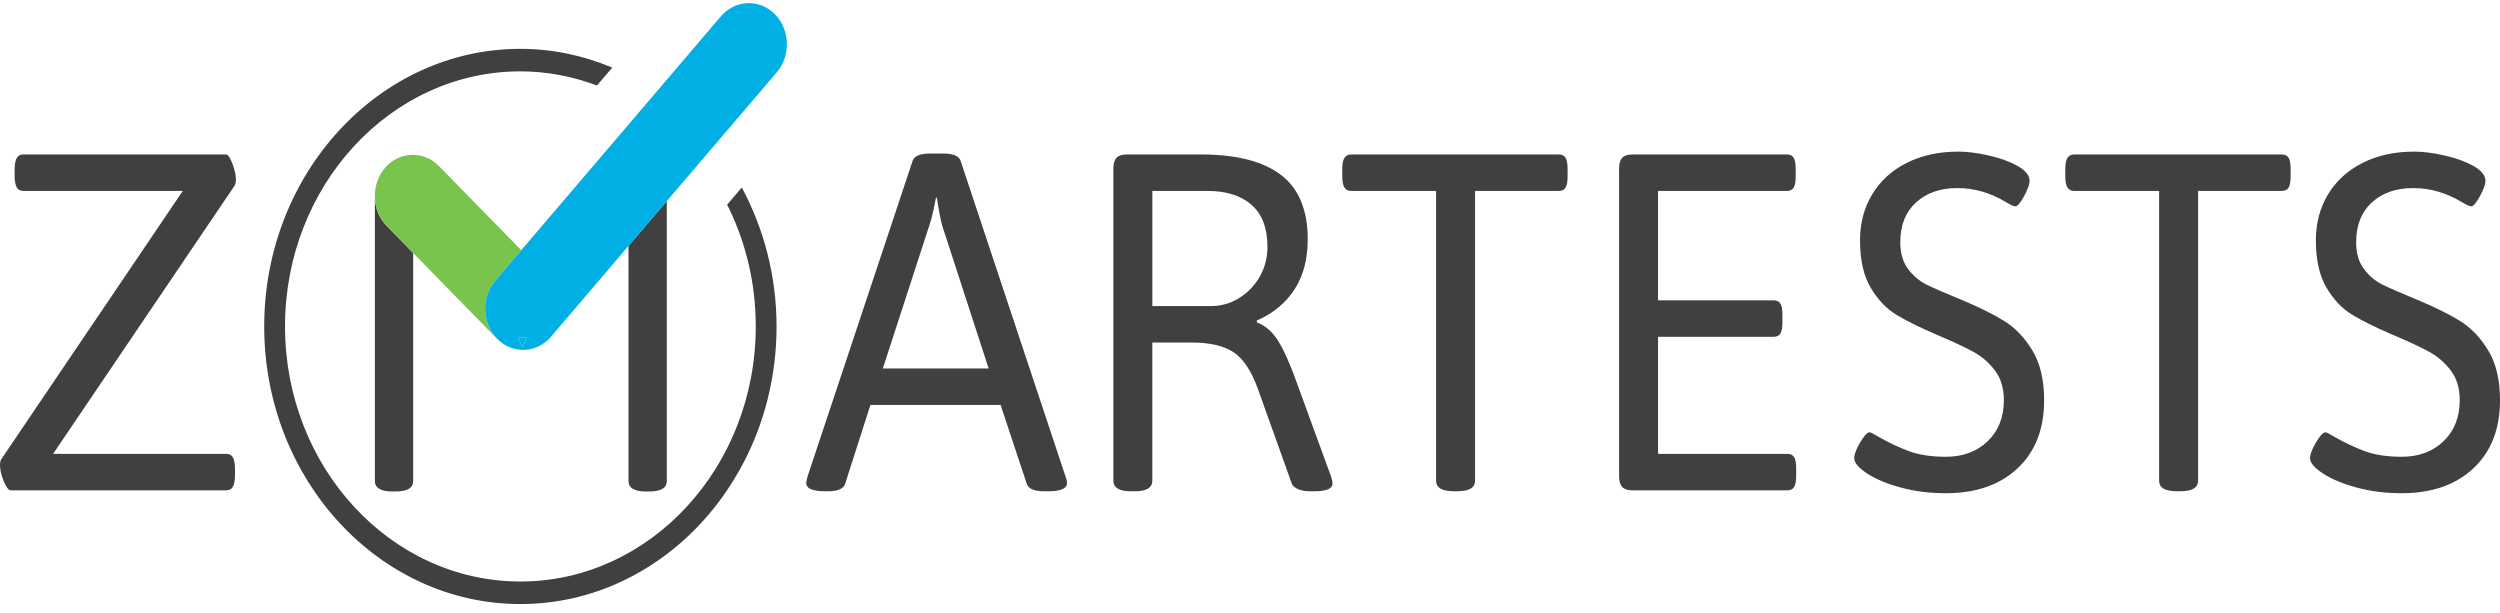 <?xml version="1.0" encoding="UTF-8"?>
<svg xmlns="http://www.w3.org/2000/svg" width="216" height="53" viewBox="0 0 216 53" fill="none">
  <path d="M20.078 14.135C20.281 14.66 20.385 15.131 20.385 15.543C20.385 15.736 20.346 15.904 20.27 16.041L4.587 39.213H19.542C19.821 39.213 20.022 39.323 20.134 39.543C20.25 39.766 20.306 40.124 20.306 40.622V40.952C20.306 41.45 20.25 41.808 20.134 42.031C20.019 42.254 19.821 42.364 19.542 42.364H0.916C0.739 42.364 0.539 42.101 0.324 41.575C0.107 41.05 0 40.579 0 40.167C0 39.947 0.039 39.779 0.116 39.669L15.792 16.497H2.024C1.742 16.497 1.545 16.387 1.432 16.167C1.317 15.947 1.26 15.586 1.26 15.088V14.755C1.26 14.257 1.317 13.899 1.432 13.676C1.548 13.456 1.745 13.343 2.024 13.343H19.542C19.695 13.343 19.872 13.606 20.078 14.132V14.135Z" fill="#404040"></path>
  <path d="M83.007 13.927L92.072 41.203C92.148 41.395 92.188 41.575 92.188 41.74C92.188 42.211 91.638 42.446 90.544 42.446H90.237C89.343 42.446 88.835 42.226 88.706 41.783L86.45 34.984H75.206L73.026 41.783C72.899 42.226 72.389 42.446 71.495 42.446H71.304C70.207 42.446 69.66 42.211 69.66 41.74C69.66 41.603 69.699 41.41 69.775 41.16L78.84 13.927C78.967 13.484 79.477 13.264 80.371 13.264H81.479C82.37 13.264 82.881 13.484 83.01 13.927H83.007ZM80.865 17.077C80.662 18.183 80.47 18.984 80.292 19.482L76.277 31.834H85.418L81.403 19.482C81.276 19.039 81.121 18.238 80.944 17.077H80.868H80.865Z" fill="#404040"></path>
  <path d="M110.673 15.109C112.215 16.283 112.988 18.144 112.988 20.683C112.988 22.397 112.604 23.84 111.84 25.016C111.076 26.189 109.991 27.082 108.589 27.69V27.855C109.328 28.13 109.948 28.671 110.445 29.471C110.941 30.272 111.471 31.461 112.032 33.038L115.015 41.203C115.091 41.45 115.131 41.646 115.131 41.783C115.131 42.226 114.595 42.446 113.524 42.446H113.14C112.757 42.446 112.427 42.385 112.145 42.26C111.863 42.135 111.685 41.976 111.609 41.783L108.702 33.658C108.141 32.081 107.439 31.012 106.599 30.446C105.756 29.881 104.557 29.597 103.004 29.597H99.561V41.536C99.561 42.144 99.051 42.446 98.03 42.446H97.726C96.705 42.446 96.195 42.144 96.195 41.536V14.59C96.195 14.147 96.285 13.829 96.462 13.636C96.64 13.444 96.933 13.346 97.342 13.346H103.768C106.827 13.346 109.128 13.933 110.67 15.109H110.673ZM99.564 16.497V26.446H104.611C105.505 26.446 106.325 26.211 107.078 25.74C107.831 25.27 108.423 24.649 108.857 23.876C109.291 23.103 109.508 22.26 109.508 21.346C109.508 19.717 109.049 18.501 108.133 17.698C107.213 16.897 105.953 16.497 104.346 16.497H99.564Z" fill="#404040"></path>
  <path d="M135.268 13.636C135.383 13.829 135.44 14.147 135.44 14.59V15.253C135.44 15.696 135.383 16.014 135.268 16.206C135.152 16.399 134.955 16.497 134.676 16.497H127.446V41.532C127.446 42.141 126.936 42.443 125.915 42.443H125.608C124.587 42.443 124.077 42.141 124.077 41.532V16.497H116.735C116.481 16.497 116.289 16.399 116.163 16.206C116.036 16.014 115.971 15.696 115.971 15.253V14.59C115.971 14.147 116.036 13.829 116.163 13.636C116.289 13.444 116.481 13.346 116.735 13.346H134.673C134.952 13.346 135.152 13.444 135.265 13.636H135.268Z" fill="#404040"></path>
  <path d="M154.976 13.636C155.092 13.829 155.149 14.147 155.149 14.59V15.253C155.149 15.696 155.092 16.014 154.976 16.206C154.861 16.399 154.664 16.497 154.384 16.497H143.256V25.948H153.237C153.516 25.948 153.716 26.046 153.829 26.238C153.945 26.431 154.001 26.749 154.001 27.192V27.855C154.001 28.298 153.945 28.616 153.829 28.808C153.713 29.001 153.516 29.099 153.237 29.099H143.256V39.213H154.424C154.703 39.213 154.903 39.311 155.016 39.504C155.132 39.696 155.188 40.014 155.188 40.457V41.12C155.188 41.563 155.132 41.881 155.016 42.073C154.9 42.266 154.703 42.364 154.424 42.364H141.037C140.628 42.364 140.335 42.266 140.157 42.073C139.979 41.881 139.889 41.563 139.889 41.12V14.59C139.889 14.147 139.979 13.829 140.157 13.636C140.335 13.444 140.628 13.346 141.037 13.346H154.384C154.664 13.346 154.864 13.444 154.976 13.636Z" fill="#404040"></path>
  <path d="M171.818 13.432C172.799 13.655 173.633 13.957 174.324 14.342C175.012 14.73 175.356 15.158 175.356 15.629C175.356 15.934 175.195 16.375 174.877 16.955C174.558 17.536 174.31 17.826 174.13 17.826C174.028 17.826 173.901 17.783 173.746 17.701C173.594 17.618 173.464 17.548 173.363 17.493C172.009 16.665 170.597 16.249 169.117 16.249C167.636 16.249 166.446 16.665 165.541 17.493C164.636 18.321 164.185 19.47 164.185 20.934C164.185 21.875 164.408 22.642 164.853 23.235C165.299 23.831 165.829 24.28 166.441 24.582C167.053 24.888 168.034 25.316 169.387 25.869C170.918 26.504 172.167 27.119 173.134 27.714C174.104 28.31 174.925 29.166 175.601 30.284C176.275 31.403 176.614 32.833 176.614 34.575C176.614 37.062 175.85 39.024 174.319 40.46C172.788 41.896 170.724 42.614 168.121 42.614C166.72 42.614 165.412 42.449 164.202 42.116C162.99 41.786 162.023 41.377 161.295 40.894C160.568 40.411 160.204 39.977 160.204 39.589C160.204 39.256 160.376 38.801 160.72 38.22C161.064 37.64 161.337 37.349 161.543 37.349C161.619 37.349 161.862 37.475 162.271 37.722C163.187 38.248 164.081 38.669 164.949 38.987C165.815 39.305 166.875 39.464 168.124 39.464C169.601 39.464 170.808 39.015 171.739 38.116C172.669 37.218 173.134 36.038 173.134 34.572C173.134 33.551 172.881 32.702 172.37 32.023C171.86 31.345 171.242 30.807 170.515 30.407C169.788 30.006 168.736 29.514 167.36 28.934C165.88 28.298 164.707 27.718 163.841 27.192C162.973 26.666 162.234 25.887 161.622 24.851C161.01 23.815 160.706 22.456 160.706 20.769C160.706 19.277 161.055 17.951 161.758 16.79C162.46 15.629 163.452 14.724 164.741 14.073C166.026 13.426 167.512 13.099 169.195 13.099C169.96 13.099 170.834 13.209 171.815 13.432H171.818Z" fill="#404040"></path>
  <path d="M197.738 13.636C197.853 13.829 197.91 14.147 197.91 14.59V15.253C197.91 15.696 197.853 16.014 197.738 16.206C197.622 16.399 197.425 16.497 197.146 16.497H189.916V41.532C189.916 42.141 189.406 42.443 188.385 42.443H188.078C187.057 42.443 186.547 42.141 186.547 41.532V16.497H179.205C178.951 16.497 178.759 16.399 178.633 16.206C178.506 16.014 178.441 15.696 178.441 15.253V14.59C178.441 14.147 178.506 13.829 178.633 13.636C178.759 13.444 178.951 13.346 179.205 13.346H197.143C197.422 13.346 197.622 13.444 197.735 13.636H197.738Z" fill="#404040"></path>
  <path d="M211.204 13.432C212.185 13.655 213.02 13.957 213.71 14.342C214.398 14.73 214.742 15.158 214.742 15.629C214.742 15.934 214.582 16.375 214.263 16.955C213.945 17.536 213.696 17.826 213.516 17.826C213.414 17.826 213.288 17.783 213.132 17.701C212.98 17.618 212.851 17.548 212.749 17.493C211.396 16.665 209.983 16.249 208.503 16.249C207.023 16.249 205.833 16.665 204.928 17.493C204.023 18.321 203.571 19.47 203.571 20.934C203.571 21.875 203.794 22.642 204.24 23.235C204.685 23.831 205.215 24.28 205.827 24.582C206.439 24.888 207.42 25.316 208.773 25.869C210.304 26.504 211.554 27.119 212.521 27.714C213.491 28.31 214.311 29.166 214.988 30.284C215.662 31.403 216 32.833 216 34.575C216 37.062 215.236 39.024 213.705 40.46C212.174 41.896 210.11 42.614 207.507 42.614C206.106 42.614 204.798 42.449 203.588 42.116C202.376 41.786 201.409 41.377 200.681 40.894C199.954 40.411 199.59 39.977 199.59 39.589C199.59 39.256 199.762 38.801 200.106 38.22C200.45 37.64 200.724 37.349 200.929 37.349C201.006 37.349 201.248 37.475 201.657 37.722C202.573 38.248 203.467 38.669 204.335 38.987C205.201 39.305 206.261 39.464 207.51 39.464C208.988 39.464 210.195 39.015 211.125 38.116C212.055 37.218 212.521 36.038 212.521 34.572C212.521 33.551 212.267 32.702 211.757 32.023C211.246 31.345 210.629 30.807 209.901 30.407C209.174 30.006 208.122 29.514 206.746 28.934C205.266 28.298 204.093 27.718 203.227 27.192C202.359 26.666 201.62 25.887 201.008 24.851C200.397 23.815 200.092 22.456 200.092 20.769C200.092 19.277 200.442 17.951 201.144 16.79C201.846 15.629 202.838 14.724 204.127 14.073C205.413 13.426 206.898 13.099 208.582 13.099C209.346 13.099 210.22 13.209 211.201 13.432H211.204Z" fill="#404040"></path>
  <path d="M62.825 17.682C64.401 20.811 65.298 24.396 65.298 28.203C65.298 40.353 56.174 50.242 44.961 50.242C33.747 50.242 24.626 40.356 24.626 28.203C24.626 16.051 33.75 6.165 44.961 6.165C47.278 6.165 49.5 6.608 51.578 7.387L52.9 5.841C50.433 4.808 47.763 4.219 44.961 4.219C32.758 4.219 22.827 14.978 22.827 28.206C22.827 41.435 32.755 52.191 44.961 52.191C57.166 52.191 67.094 41.432 67.094 28.206C67.094 23.831 65.989 19.736 64.091 16.2L62.822 17.685L62.825 17.682Z" fill="#404040"></path>
  <path d="M32.388 17.093V41.557C32.388 42.162 32.896 42.465 33.911 42.465H34.176C35.191 42.465 35.698 42.162 35.698 41.557V21.86L33.412 19.522C32.769 18.865 32.425 17.985 32.388 17.093Z" fill="#404040"></path>
  <path d="M54.302 41.557C54.302 42.162 54.809 42.465 55.824 42.465H56.089C57.104 42.465 57.612 42.162 57.612 41.557V17.371L54.302 21.248V41.56V41.557Z" fill="#404040"></path>
  <path d="M47.608 29.087C46.382 30.523 44.292 30.611 42.964 29.282C42.288 28.604 41.935 27.681 41.915 26.749C41.901 26.034 42.082 25.313 42.465 24.692C42.561 24.54 42.665 24.393 42.784 24.252L45.034 21.615L37.92 14.342C36.606 12.998 34.514 13.065 33.276 14.489C32.642 15.219 32.349 16.164 32.388 17.096C32.425 17.988 32.769 18.865 33.412 19.525L35.698 21.863L42.939 29.267C44.258 30.617 46.339 30.55 47.583 29.12C47.605 29.093 47.625 29.068 47.645 29.044L47.605 29.09L47.608 29.087Z" fill="#79C44D"></path>
  <path d="M45.147 30.012L45.522 29.154H44.746L45.147 30.012Z" fill="#00B0E5"></path>
  <path d="M66.933 1.212C65.608 -0.117 63.519 -0.032 62.289 1.407L45.037 21.615L42.787 24.252C42.668 24.393 42.561 24.54 42.468 24.692C42.085 25.313 41.904 26.034 41.918 26.749C41.938 27.681 42.29 28.604 42.967 29.282C44.292 30.611 46.382 30.526 47.611 29.087L47.65 29.041L54.304 21.245L57.615 17.368L67.117 6.242C68.343 4.805 68.264 2.541 66.936 1.209L66.933 1.212ZM45.149 30.015L44.749 29.157H45.524L45.149 30.015Z" fill="#00B0E5"></path>
</svg>
